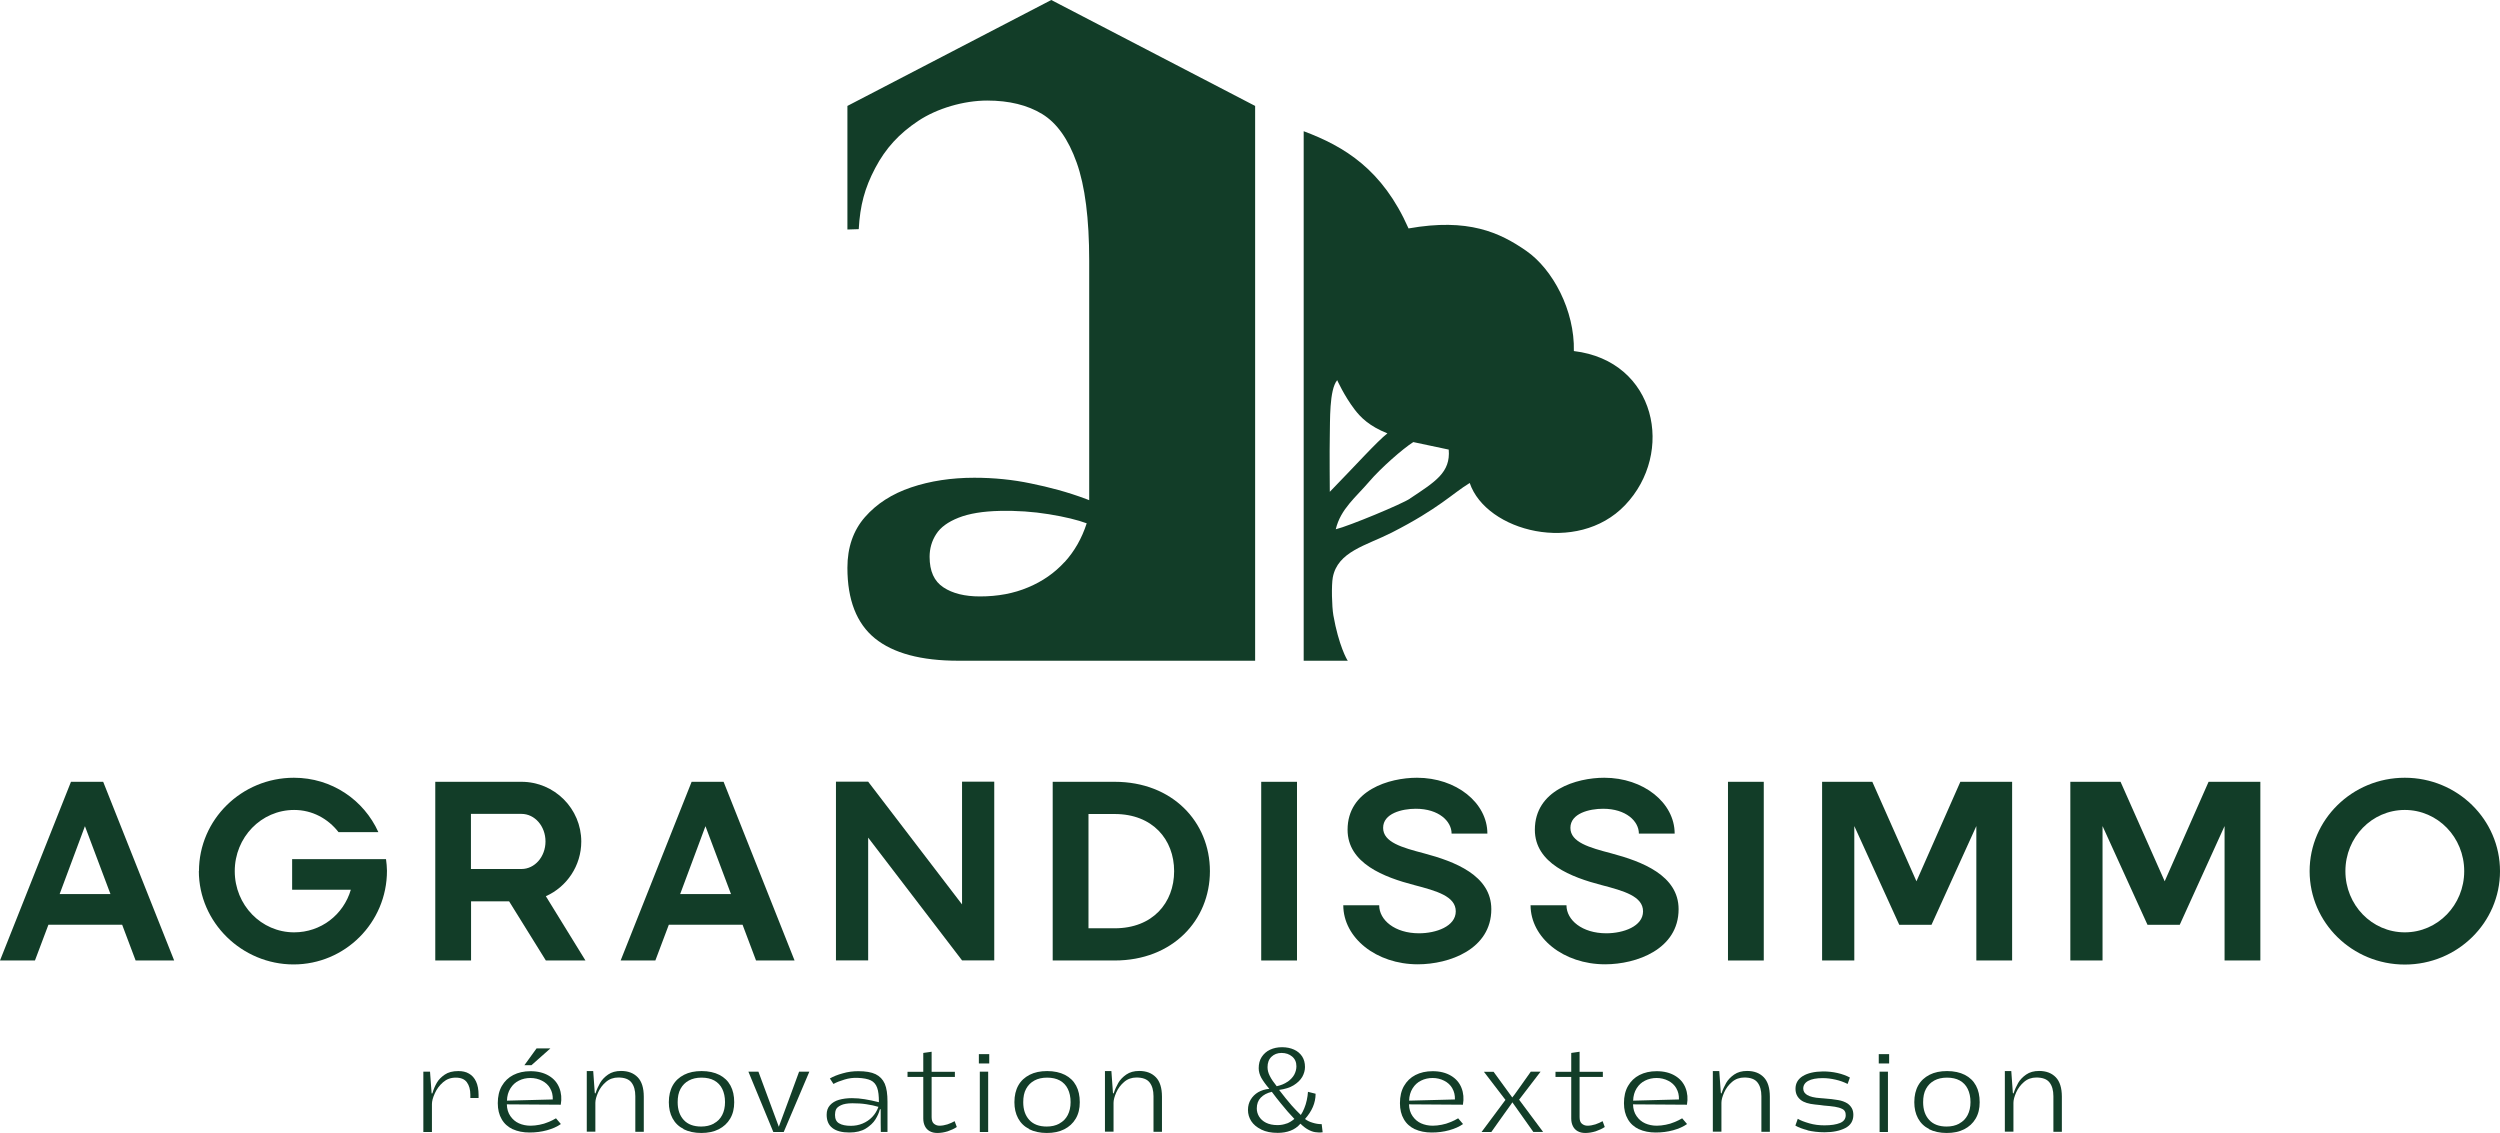 <svg xmlns="http://www.w3.org/2000/svg" id="Calque_2" data-name="Calque 2" viewBox="0 0 209.58 94.98"><g id="Calque_1-2" data-name="Calque 1"><g><g><path d="M35.5,89.84h.55l.13,1.78s.01.06.03.06c.02,0,.03-.02.05-.06.09-.31.21-.59.36-.85.15-.26.37-.48.66-.68.29-.2.67-.3,1.14-.3.34,0,.64.06.89.21.26.14.46.37.6.67.14.3.21.68.21,1.12v.26h-.69v-.28c0-.43-.1-.78-.29-1.04-.19-.26-.5-.39-.93-.39s-.77.13-1.07.39c-.3.26-.53.57-.69.93-.16.35-.24.65-.24.9v2.34h-.72v-5.06Z" style="fill: #123d28;"></path><path d="M42.99,94.67c-.4-.19-.72-.47-.93-.84-.22-.37-.33-.82-.33-1.35,0-.56.11-1.04.34-1.44.23-.4.55-.71.96-.92.41-.21.89-.32,1.44-.32.61,0,1.12.13,1.54.38.42.25.71.59.88,1.02.17.43.21.9.12,1.41l-4.52-.03c.01.39.11.72.3.99s.42.47.71.6c.29.13.62.2.98.2.24,0,.49-.03.75-.08s.5-.12.73-.22c.23-.09.45-.2.65-.32l.41.48c-.31.22-.69.39-1.16.52s-.95.19-1.47.19-1-.09-1.41-.28ZM46.12,91.23c-.16-.27-.38-.48-.68-.63-.29-.15-.62-.23-.97-.23s-.67.07-.97.22c-.29.14-.53.36-.71.65-.18.29-.28.63-.29,1.03l3.84-.1c.01-.35-.06-.66-.22-.93ZM43.96,89.3l1.02-1.41h1.16l-1.59,1.41h-.59Z" style="fill: #123d28;"></path><path d="M49.18,89.79h.55l.13,1.82s.01.06.03.06c.02,0,.03-.02.05-.06.09-.29.22-.56.37-.83.15-.26.38-.5.67-.7.29-.2.65-.3,1.08-.3.6,0,1.06.18,1.4.53s.51.9.51,1.63v2.94h-.71v-2.98c0-.5-.11-.88-.33-1.16s-.59-.41-1.1-.41c-.39,0-.74.12-1.03.37s-.51.54-.66.88c-.15.34-.23.63-.23.87v2.42h-.72v-5.1Z" style="fill: #123d28;"></path><path d="M57.31,94.65c-.41-.21-.72-.51-.93-.9s-.31-.84-.31-1.35c0-.55.11-1.02.33-1.41s.54-.68.95-.89.9-.31,1.47-.31,1.08.11,1.49.32c.41.21.72.51.93.9.21.39.31.85.31,1.39s-.11.99-.34,1.38c-.23.39-.55.68-.96.89s-.9.31-1.46.31-1.08-.11-1.49-.32ZM59.85,94.18c.3-.16.53-.39.69-.7.16-.31.24-.67.24-1.09s-.08-.79-.23-1.1-.38-.55-.67-.71-.65-.24-1.07-.24-.76.08-1.06.24c-.3.16-.53.39-.7.7s-.24.68-.24,1.12c0,.63.17,1.12.51,1.49s.83.55,1.46.55c.4,0,.75-.08,1.05-.24Z" style="fill: #123d28;"></path><path d="M62.74,89.84h.84l1.71,4.62c.39-1.05.68-1.82.86-2.33.18-.51.46-1.27.84-2.29h.86l-2.15,5.06h-.87l-2.09-5.06Z" style="fill: #123d28;"></path><path d="M69.79,94.57c-.33-.25-.49-.62-.49-1.12,0-.33.09-.59.28-.8s.44-.36.75-.45c.32-.09.68-.14,1.09-.14.35,0,.71.03,1.07.09s.76.14,1.19.25c0-.53-.04-.93-.15-1.22-.1-.28-.28-.49-.53-.61s-.61-.19-1.08-.21c-.38-.02-.76.03-1.12.14-.37.11-.68.23-.93.37l-.3-.46c.28-.16.63-.31,1.08-.43.44-.13.88-.18,1.3-.18.61,0,1.1.08,1.45.25.35.17.61.44.77.8.16.37.23.87.23,1.51v2.53h-.56c0-.21-.01-.46-.01-.76,0-.43,0-.8,0-1.09,0-.04-.01-.06-.03-.06s-.03.01-.05.05c-.06.25-.18.52-.36.81-.18.29-.45.54-.81.77-.36.22-.82.33-1.37.33-.62,0-1.09-.12-1.42-.37ZM72.31,94.19c.31-.13.58-.31.81-.55.23-.24.4-.52.52-.85-.29-.09-.62-.16-1.01-.22-.38-.06-.77-.08-1.17-.08-.42,0-.74.06-.95.16-.22.1-.36.22-.42.35-.06.13-.09.29-.09.46,0,.34.11.58.34.71.23.14.56.21.99.21.34,0,.67-.06.98-.19Z" style="fill: #123d28;"></path><path d="M77.94,94.83c-.18-.1-.31-.24-.4-.42-.09-.18-.14-.39-.14-.64v-3.49h-1.32v-.43h1.32v-1.58l.7-.1v1.68h1.95v.43h-1.95v3.37c0,.26.06.44.19.55.13.11.29.17.47.17.21,0,.43-.04.66-.11.23-.08.44-.17.61-.27l.18.49c-.21.14-.47.26-.76.36-.29.09-.59.14-.87.14-.25,0-.46-.05-.64-.15Z" style="fill: #123d28;"></path><path d="M82.06,88.37h.87v.78h-.87v-.78ZM82.14,89.84h.7v5.06h-.7v-5.06Z" style="fill: #123d28;"></path><path d="M86.28,94.65c-.41-.21-.72-.51-.93-.9s-.31-.84-.31-1.35c0-.55.11-1.02.33-1.41s.54-.68.95-.89.9-.31,1.47-.31,1.08.11,1.49.32c.41.21.72.51.93.9.21.39.31.85.31,1.39s-.11.99-.34,1.38c-.23.39-.55.68-.96.89s-.9.31-1.46.31-1.08-.11-1.49-.32ZM88.82,94.18c.3-.16.53-.39.69-.7.16-.31.24-.67.24-1.09s-.08-.79-.23-1.1-.38-.55-.67-.71-.65-.24-1.07-.24-.76.08-1.06.24c-.3.16-.53.39-.7.7s-.24.68-.24,1.12c0,.63.17,1.12.51,1.49s.83.55,1.46.55c.4,0,.75-.08,1.05-.24Z" style="fill: #123d28;"></path><path d="M92.62,89.79h.55l.13,1.82s.01.06.03.06c.02,0,.03-.02.05-.06.09-.29.22-.56.37-.83.15-.26.38-.5.67-.7.29-.2.65-.3,1.08-.3.6,0,1.06.18,1.4.53.34.35.51.9.51,1.63v2.94h-.71v-2.98c0-.5-.11-.88-.33-1.16s-.59-.41-1.1-.41c-.39,0-.74.12-1.03.37s-.51.54-.66.88c-.15.34-.23.63-.23.87v2.42h-.72v-5.1Z" style="fill: #123d28;"></path></g><path d="M105.72,94.68c-.37-.18-.64-.41-.83-.7-.18-.29-.27-.59-.27-.93s.08-.62.23-.87.36-.46.63-.62c.27-.15.57-.25.93-.28-.3-.35-.52-.66-.67-.92-.14-.26-.22-.53-.22-.81,0-.36.08-.68.25-.94s.4-.47.7-.61c.3-.14.63-.21,1.01-.21s.71.07,1,.2c.29.13.51.32.68.57.16.25.24.54.24.89,0,.28-.08.56-.23.83-.16.27-.4.5-.72.7s-.73.32-1.22.39c.38.5.74.94,1.06,1.31.11.13.24.27.37.4s.26.27.39.39c.11-.16.2-.34.29-.56.09-.22.16-.44.21-.68s.09-.47.1-.7l.64.16c0,.39-.08.76-.23,1.11s-.37.68-.66,1.01c.18.13.39.24.64.31.25.08.5.12.76.12l.08.68c-.22.03-.43.02-.63-.01-.2-.03-.4-.11-.6-.22-.2-.11-.41-.27-.63-.49-.24.28-.52.47-.84.59s-.67.18-1.07.18c-.54,0-.99-.09-1.36-.27ZM107.87,94.19c.23-.09.44-.22.64-.39-.36-.37-.74-.81-1.15-1.32-.24-.29-.49-.61-.74-.95-.4.09-.71.26-.93.49s-.33.53-.33.9c0,.24.06.46.19.68.13.21.32.39.58.52s.58.2.97.2c.28,0,.54-.05.77-.14ZM107.94,90.69c.25-.18.44-.38.56-.6.12-.23.18-.46.18-.7,0-.35-.12-.62-.36-.82-.24-.2-.53-.3-.89-.3-.34,0-.62.11-.84.32-.22.21-.33.5-.33.87,0,.24.06.49.19.74.13.26.32.54.58.86.36-.08.66-.2.91-.38Z" style="fill: #123d28;"></path><g><path d="M118.62,94.67c-.4-.19-.72-.47-.93-.84-.22-.37-.33-.82-.33-1.35,0-.56.11-1.04.34-1.44.23-.4.55-.71.96-.92.41-.21.89-.32,1.44-.32.61,0,1.12.13,1.54.38.42.25.71.59.88,1.02.17.43.21.9.12,1.41l-4.52-.03c.01.39.11.72.3.99s.42.47.71.6c.29.13.62.2.98.2.24,0,.49-.03.75-.08s.5-.12.73-.22c.23-.09.45-.2.65-.32l.41.48c-.31.22-.69.39-1.16.52s-.95.19-1.47.19-1-.09-1.41-.28ZM121.75,91.23c-.16-.27-.38-.48-.68-.63-.29-.15-.62-.23-.97-.23s-.67.07-.97.22c-.29.14-.53.36-.71.65-.18.29-.28.63-.29,1.03l3.84-.1c.01-.35-.06-.66-.22-.93Z" style="fill: #123d28;"></path><path d="M126.2,92.2l-1.8-2.35h.81l1.71,2.35c-.05.08-.09.13-.11.17-.03.04-.06.09-.11.17-.28.39-.48.68-.63.88-.14.2-.28.39-.42.59s-.35.49-.63.89h-.82l2.01-2.7ZM126.96,91.77c.23-.33.4-.57.52-.73.11-.16.23-.32.34-.48.12-.16.29-.4.51-.72h.82l-1.8,2.35,2.01,2.7h-.82l-1.91-2.7c.11-.14.22-.28.33-.42Z" style="fill: #123d28;"></path><path d="M132.26,94.83c-.18-.1-.31-.24-.4-.42-.09-.18-.14-.39-.14-.64v-3.49h-1.32v-.43h1.32v-1.58l.7-.1v1.68h1.95v.43h-1.95v3.37c0,.26.06.44.19.55.13.11.29.17.47.17.21,0,.43-.04.66-.11.23-.08.44-.17.61-.27l.18.49c-.21.14-.47.26-.76.36-.29.09-.59.14-.87.14-.25,0-.46-.05-.64-.15Z" style="fill: #123d28;"></path><path d="M137.4,94.67c-.4-.19-.72-.47-.93-.84-.22-.37-.33-.82-.33-1.35,0-.56.11-1.04.34-1.44.23-.4.55-.71.96-.92.41-.21.89-.32,1.44-.32.61,0,1.12.13,1.54.38.42.25.71.59.88,1.02.17.43.21.9.12,1.41l-4.52-.03c.01.39.11.72.3.99s.42.47.71.6c.29.13.62.2.98.2.24,0,.49-.03.75-.08s.5-.12.73-.22c.23-.09.45-.2.65-.32l.41.48c-.31.22-.69.39-1.16.52s-.95.19-1.47.19-1-.09-1.41-.28ZM140.53,91.23c-.16-.27-.38-.48-.68-.63-.29-.15-.62-.23-.97-.23s-.67.07-.97.22c-.29.14-.53.36-.71.65-.18.29-.28.63-.29,1.03l3.84-.1c.01-.35-.06-.66-.22-.93Z" style="fill: #123d28;"></path><path d="M143.58,89.79h.55l.13,1.82s.01.06.03.06c.02,0,.03-.02.05-.06.09-.29.22-.56.37-.83.15-.26.38-.5.67-.7.29-.2.65-.3,1.08-.3.6,0,1.06.18,1.4.53s.51.9.51,1.63v2.94h-.71v-2.98c0-.5-.11-.88-.33-1.16s-.59-.41-1.1-.41c-.39,0-.74.12-1.03.37s-.51.54-.66.88c-.15.34-.23.63-.23.87v2.42h-.72v-5.1Z" style="fill: #123d28;"></path><path d="M151.54,94.75c-.43-.11-.78-.24-1.03-.39l.2-.57c.23.14.55.26.96.38.41.12.83.17,1.28.17.56,0,.99-.07,1.31-.2.31-.13.47-.35.47-.65,0-.13-.02-.24-.07-.32-.04-.08-.12-.16-.23-.21-.16-.08-.36-.14-.61-.18s-.56-.07-.93-.1l-.29-.04c-.32-.03-.59-.06-.82-.1s-.43-.11-.6-.19c-.2-.1-.36-.24-.48-.42s-.18-.4-.18-.65c0-.46.2-.81.61-1.07.41-.25.97-.38,1.69-.39.41,0,.81.04,1.21.13.4.09.75.22,1.05.38l-.19.54c-.32-.16-.65-.28-1.01-.36-.35-.08-.71-.13-1.08-.13-.53,0-.93.08-1.21.23-.28.15-.42.37-.42.65,0,.11.03.21.08.3.06.09.14.16.24.23.23.14.61.24,1.14.27.09,0,.17.01.25.02.49.04.9.08,1.21.14.31.05.57.15.78.28.16.11.28.24.37.4.09.16.13.35.13.56,0,.51-.23.88-.68,1.11s-1.03.35-1.73.35c-.53,0-1.01-.06-1.44-.16Z" style="fill: #123d28;"></path><path d="M157.5,88.37h.87v.78h-.87v-.78ZM157.57,89.84h.7v5.06h-.7v-5.06Z" style="fill: #123d28;"></path><path d="M161.72,94.65c-.41-.21-.72-.51-.93-.9s-.31-.84-.31-1.35c0-.55.11-1.02.33-1.41s.54-.68.95-.89.9-.31,1.47-.31,1.08.11,1.49.32c.41.21.72.51.93.9.21.39.31.85.31,1.39s-.11.99-.34,1.38c-.23.39-.55.68-.96.89s-.9.31-1.46.31-1.08-.11-1.49-.32ZM164.26,94.18c.3-.16.53-.39.69-.7.16-.31.24-.67.24-1.09s-.08-.79-.23-1.1-.38-.55-.67-.71-.65-.24-1.07-.24-.76.08-1.06.24c-.3.16-.53.39-.7.7s-.24.68-.24,1.12c0,.63.17,1.12.51,1.49s.83.55,1.46.55c.4,0,.75-.08,1.05-.24Z" style="fill: #123d28;"></path><path d="M168.06,89.79h.55l.13,1.82s.01.06.03.06c.02,0,.03-.02.05-.06.09-.29.22-.56.37-.83.15-.26.38-.5.67-.7.29-.2.65-.3,1.08-.3.6,0,1.06.18,1.4.53s.51.9.51,1.63v2.94h-.71v-2.98c0-.5-.11-.88-.33-1.16s-.59-.41-1.1-.41c-.39,0-.74.12-1.03.37s-.51.54-.66.88c-.15.34-.23.63-.23.87v2.42h-.72v-5.1Z" style="fill: #123d28;"></path></g></g><g><path d="M5.95,65.54h2.7l5.95,14.98h-3.23l-1.13-3h-6.18l-1.13,3H0l5.95-14.98ZM9.26,74.95l-2.14-5.69-2.12,5.69h4.26Z" style="fill: #123d28;"></path><path d="M16.68,73.03c0-4.32,3.57-7.83,7.96-7.83,3.17,0,5.86,1.86,7.08,4.56h-3.34c-.88-1.13-2.2-1.86-3.72-1.86-2.76,0-4.98,2.29-4.98,5.13s2.22,5.13,4.98,5.13c2.23,0,4.13-1.46,4.75-3.57h-4.92v-2.57h7.87c.04.32.08.66.08.98,0,4.34-3.51,7.85-7.83,7.85s-7.94-3.51-7.94-7.83Z" style="fill: #123d28;"></path><path d="M36.49,65.54h7.23c2.76,0,5.01,2.25,5.01,5.01,0,2.03-1.22,3.81-2.97,4.58l3.32,5.39h-3.32l-3.08-4.96h-3.19v4.96h-3v-14.98ZM43.72,72.85c1.11,0,2.01-1.03,2.01-2.31s-.9-2.31-2.01-2.31h-4.24v4.62h4.24Z" style="fill: #123d28;"></path><path d="M57.96,65.54h2.7l5.95,14.98h-3.23l-1.13-3h-6.18l-1.13,3h-2.91l5.95-14.98ZM61.28,74.95l-2.14-5.69-2.12,5.69h4.26Z" style="fill: #123d28;"></path><path d="M72.78,70.22v10.29h-2.7v-14.98h2.7l7.87,10.29v-10.29h2.7v14.98h-2.7l-7.87-10.29Z" style="fill: #123d28;"></path><path d="M88.25,65.54h5.2c4.83,0,7.98,3.36,7.98,7.49s-3.14,7.49-7.98,7.49h-5.2v-14.98ZM98.43,73.03c0-2.65-1.8-4.79-4.98-4.79h-2.2v9.58h2.2c3.19,0,4.98-2.14,4.98-4.79Z" style="fill: #123d28;"></path><path d="M105.73,65.54h3v14.98h-3v-14.98Z" style="fill: #123d28;"></path><path d="M112.63,75.89h2.99c0,1.24,1.31,2.35,3.34,2.35,1.43,0,3.08-.58,3.08-1.84s-1.6-1.71-3.47-2.2c-2.54-.66-5.6-1.82-5.6-4.64,0-3.32,3.49-4.36,5.82-4.36,3.29,0,5.9,2.1,5.9,4.68h-3c0-1.03-1.07-2.08-3-2.08-1.16,0-2.74.39-2.74,1.6s1.58,1.65,3.44,2.14c2.55.68,5.63,1.84,5.63,4.68,0,3.36-3.53,4.62-6.16,4.62-3.49,0-6.25-2.22-6.25-4.96Z" style="fill: #123d28;"></path><path d="M128.33,75.89h2.99c0,1.24,1.31,2.35,3.34,2.35,1.43,0,3.08-.58,3.08-1.84s-1.6-1.71-3.47-2.2c-2.54-.66-5.6-1.82-5.6-4.64,0-3.32,3.49-4.36,5.82-4.36,3.29,0,5.9,2.1,5.9,4.68h-3c0-1.03-1.07-2.08-3-2.08-1.16,0-2.74.39-2.74,1.6s1.58,1.65,3.44,2.14c2.55.68,5.63,1.84,5.63,4.68,0,3.36-3.53,4.62-6.16,4.62-3.49,0-6.25-2.22-6.25-4.96Z" style="fill: #123d28;"></path><path d="M144.86,65.54h3v14.98h-3v-14.98Z" style="fill: #123d28;"></path><path d="M152.77,65.54h4.19l3.7,8.34,3.68-8.34h4.34v14.98h-3v-11.27l-3.76,8.28h-2.7l-3.77-8.28v11.27h-2.7v-14.98Z" style="fill: #123d28;"></path><path d="M173.58,65.54h4.19l3.7,8.34,3.68-8.34h4.34v14.98h-3v-11.27l-3.76,8.28h-2.7l-3.77-8.28v11.27h-2.7v-14.98Z" style="fill: #123d28;"></path><path d="M193.62,73.03c0-4.32,3.57-7.83,7.98-7.83s7.98,3.51,7.98,7.83-3.57,7.83-7.98,7.83-7.98-3.51-7.98-7.83ZM201.6,78.16c2.76,0,4.98-2.29,4.98-5.13s-2.22-5.13-4.98-5.13-4.98,2.29-4.98,5.13,2.22,5.13,4.98,5.13Z" style="fill: #123d28;"></path></g><g><path d="M109.29,55.39h3.7c-.06-.04-.77-1.3-1.21-3.8-.13-.75-.17-2.52-.05-3.18.41-2.18,2.79-2.67,4.94-3.76,3.98-2.03,5.1-3.29,6.54-4.16,1.38,4.07,9.02,6.05,13.02,1.86,4.19-4.38,2.63-12.09-4.29-12.92.08-3.4-1.77-6.86-3.99-8.4s-4.86-2.77-9.87-1.88c-2.18-4.94-5.37-6.87-8.79-8.15v44.39ZM111.48,41.24s-.03-3.53,0-4.71-.06-3.85.62-4.66c0,0,.59,1.32,1.47,2.47.49.64,1.21,1.38,2.74,1.99-.87.68-2.55,2.56-4.84,4.91ZM118.2,41.8c-.64.44-5.11,2.3-6.22,2.57.4-1.7,1.71-2.71,2.78-3.97,1-1.17,2.85-2.79,3.72-3.34l2.97.63c.16,1.92-1.11,2.68-3.26,4.11Z" style="fill: #123d28; fill-rule: evenodd;"></path><path d="M88.13,0l-17.09,8.88v10.36l.95-.03c.11-1.99.5-3.45,1.38-5.12s2.01-2.89,3.6-3.95c1.59-1.06,3.83-1.71,5.79-1.71,1.84,0,3.38.38,4.61,1.13,1.23.75,2.19,2.11,2.89,4.07.7,1.96,1.05,4.7,1.05,8.22v20.08c-.09-.03-.17-.07-.26-.1-1.57-.59-3.1-.99-4.62-1.3-1.52-.32-3.1-.48-4.75-.48-1.93,0-3.7.27-5.3.81-1.6.54-2.89,1.37-3.87,2.49-.98,1.12-1.47,2.54-1.47,4.25,0,2.69.77,4.66,2.3,5.91,1.54,1.25,3.87,1.88,7.01,1.88h24.87V8.88L88.13,0ZM89.23,47.13c-.82.9-1.84,1.61-3.04,2.11-1.2.51-2.55.76-4.04.76-1.27,0-2.29-.25-3.06-.76-.78-.51-1.16-1.36-1.16-2.56,0-.69.18-1.33.55-1.9.36-.57.99-1.03,1.88-1.38.89-.35,2.04-.54,3.47-.57,1.39-.03,2.76.06,4.11.28,1.35.22,2.4.48,3.16.76-.41,1.27-1.03,2.35-1.85,3.25Z" style="fill: #123d28;"></path></g></g></svg>